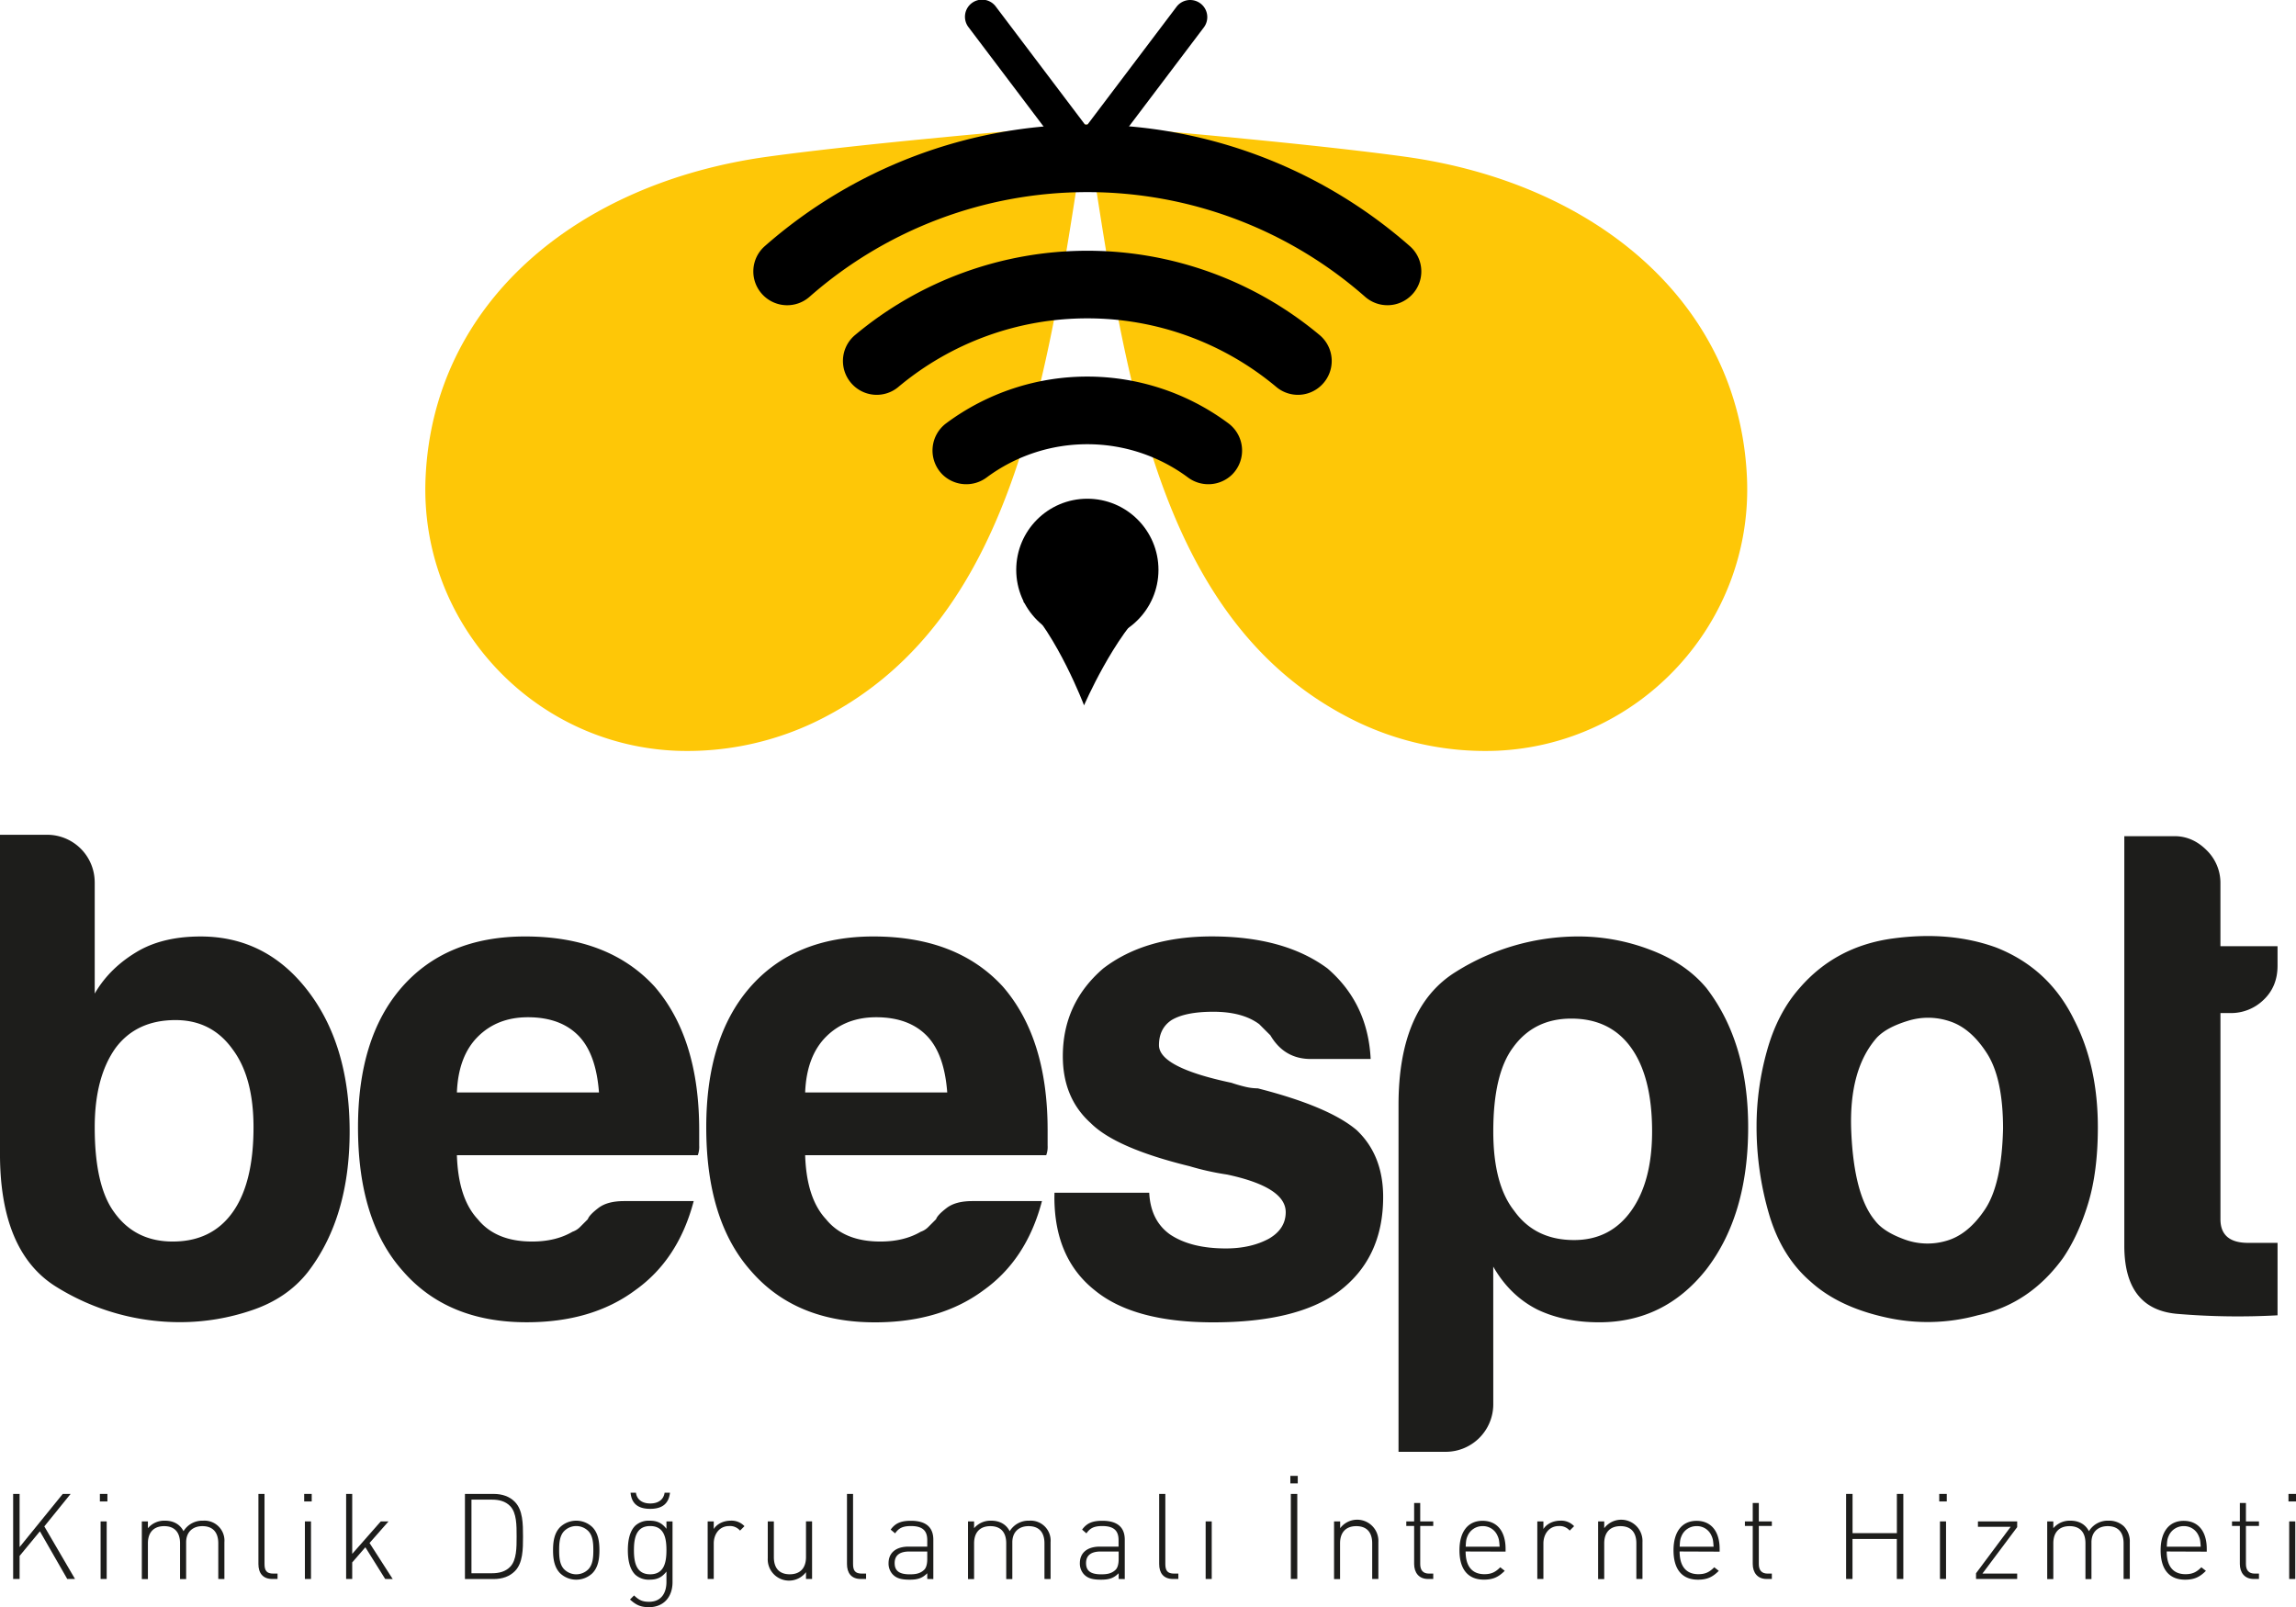 <svg id="katman_1" data-name="katman 1" xmlns="http://www.w3.org/2000/svg" viewBox="0 0 1170.31 819.3"><defs><style>.cls-1{fill:#1d1d1b;}.cls-2{fill:#fec707;}</style></defs><title>5</title><path class="cls-1" d="M384.29,579.92v56.81q7.8-13.49,22.72-22,12.78-7.1,31.24-7.1,33.38,0,54.67,27.69T514.23,707q0,44-21.31,71.71-10.65,13.5-28.75,19.53a113,113,0,0,1-35.86,6,119.09,119.09,0,0,1-63.19-17.75Q336,768.81,336,718.38V555.78h24.14a24.24,24.24,0,0,1,24.14,24.14Zm80.94,125q0-25.56-10.65-39.76-10.65-14.91-29.11-14.91-19.89,0-30.53,14.2-10.65,14.91-10.65,40.47,0,29.82,9.94,43.31,10.65,14.91,29.82,14.91,19.88,0,30.53-14.91T465.23,704.89Z" transform="translate(-336.01 -130.23)"/><path class="cls-1" d="M654.1,742.52h35.5q-7.82,29.82-29.82,45.44-22,16.35-55.38,16.33-40.47,0-63.19-26.27-22.74-25.56-22.72-73.13,0-45.43,22-71,22.71-26.26,63.19-26.27,42.6,0,66,25.56,22.72,26.28,22.72,73.13v7.81a12.18,12.18,0,0,1-.71,5H568.9q.69,22,10.65,32.66,9.23,11.37,27.69,11.36,12.06,0,20.59-5a9.9,9.9,0,0,0,3.91-2.48l3.9-3.91c.47-1.42,2.24-3.3,5.33-5.68S648.42,742.52,654.1,742.52Zm-85.2-55.38h72.42q-1.43-19.17-9.94-28.4-9.24-9.93-26.27-9.94-15.63,0-25.56,9.94T568.9,687.14Z" transform="translate(-336.01 -130.23)"/><path class="cls-1" d="M831.61,742.52h35.5Q859.3,772.34,837.29,788q-22,16.35-55.38,16.33-40.47,0-63.19-26.27Q696,752.46,696,704.89q0-45.43,22-71,22.71-26.26,63.19-26.27,42.6,0,66,25.56Q870,659.46,870,706.31v7.81a12.18,12.18,0,0,1-.71,5H746.41q.69,22,10.65,32.66,9.21,11.37,27.69,11.36,12.06,0,20.59-5a9.8,9.8,0,0,0,3.9-2.48l3.91-3.91c.47-1.42,2.24-3.3,5.33-5.68S825.93,742.52,831.61,742.52Zm-85.2-55.38h72.42q-1.43-19.17-9.94-28.4-9.24-9.93-26.27-9.94-15.63,0-25.56,9.94T746.41,687.14Z" transform="translate(-336.01 -130.23)"/><path class="cls-1" d="M873.5,738.26h48.29q.69,14.22,10.65,21.3,10.65,7.11,28.4,7.1,12.78,0,22-5c5.68-3.3,8.52-7.81,8.52-13.49q0-12.78-29.82-19.17a135.77,135.77,0,0,1-19.17-4.26q-37.65-9.21-50.42-22-14.21-12.78-14.2-34.08,0-27,20.59-44.73,21.3-16.34,55.39-16.33,36.9,0,58.93,16.33,20.58,17.74,22,46.15h-30.53q-13.5,0-20.59-12.07c-1.9-1.89-3.8-3.78-5.68-5.68Q969.36,646,954.45,646q-14.22,0-21.3,4.26-6.39,4.26-6.39,12.78,0,11.37,36.92,19.17a74.73,74.73,0,0,0,7.45,2.13,27.46,27.46,0,0,0,6,.71q36.21,9.24,50.41,21.3,13.49,12.78,13.49,34.08,0,31.26-22.72,48.28-21.3,15.63-63.9,15.62-40.47,0-60.36-16.33-20.6-16.32-20.59-47.57Z" transform="translate(-336.01 -130.23)"/><path class="cls-1" d="M1097.16,846.19A24.24,24.24,0,0,1,1073,870.33h-24.14V693.53q0-49.69,29.11-67.81a117.43,117.43,0,0,1,63.2-18.1,102.35,102.35,0,0,1,35.85,6.74q18.11,6.76,28.76,19.53,21.3,27.69,21.3,71,0,44.73-21.3,72.42-21.3,27-54.67,27-17.76,0-31.25-6.38-14.2-7.1-22.72-22ZM1178.11,707q0-27.69-10.65-42.6t-30.54-14.91q-19.17,0-29.82,14.91-9.94,13.5-9.94,42.6,0,27,10.65,40.47,10.65,14.91,30.53,14.91,18.47,0,29.12-14.91T1178.11,707Z" transform="translate(-336.01 -130.23)"/><path class="cls-1" d="M1259.05,783.7q-14.91-12.78-21.3-34.43a158.52,158.52,0,0,1-6.39-45.09,142.29,142.29,0,0,1,5.33-38.34q5.32-19.17,16.68-32,18.45-21.3,47.57-25.21t52.55,4.62q27,10.65,39.76,36.92,12.06,23.43,12.07,54.67,0,22.73-5,39.05t-12.78,27.69q-17,23.43-43.31,29.12a96.76,96.76,0,0,1-47.22,1.06Q1273.24,796.49,1259.05,783.7Zm34.08-125q-14.91,16.34-13.49,48.64t12.07,45.08q4.26,5.7,14.91,9.59a33.88,33.88,0,0,0,21.66.71q11-3.19,19.53-16T1357,705.6q0-25.56-8.17-38.34t-18.82-16.33a34.46,34.46,0,0,0-21.3-.36Q1298.1,653.77,1293.13,658.74Z" transform="translate(-336.01 -130.23)"/><path class="cls-1" d="M1496.91,800.75a369.59,369.59,0,0,1-50.76-.71q-27.35-2.13-27.34-34.8V556.49h25.56c6.15,0,11.59,2.38,16.33,7.1a23.27,23.27,0,0,1,7.1,17v32h29.11v9.94q0,10.65-7.1,17.39a23.8,23.8,0,0,1-17,6.75h-5V751.75q0,12.09,14.2,12.07h14.91Z" transform="translate(-336.01 -130.23)"/><path class="cls-2" d="M757,495.49a150.81,150.81,0,0,1-76.6,17.45c-73.27-3.19-130.67-65.45-127.47-139.06,3.89-89.65,77.6-150.49,174.49-163.79,45.14-6.19,117.57-12.66,162.27-16.4C870.54,317.37,855.37,443.73,757,495.49Z" transform="translate(-336.01 -130.23)"/><path class="cls-2" d="M1022.39,495.49A150.85,150.85,0,0,0,1099,512.94c73.28-3.19,130.67-65.45,127.47-139.06-3.89-89.65-77.6-150.49-174.48-163.79-45.15-6.19-117.58-12.66-162.28-16.4C908.84,317.37,924,443.73,1022.39,495.49Z" transform="translate(-336.01 -130.23)"/><path d="M890.25,228.17a214.11,214.11,0,0,1,141.54,53.32,17.25,17.25,0,0,0,23.6-.69l0,0a17.15,17.15,0,0,0-.66-25,249,249,0,0,0-329,0,17.16,17.16,0,0,0-.65,25l0,0a17.24,17.24,0,0,0,23.6.7A214.11,214.11,0,0,1,890.25,228.17Z" transform="translate(-336.01 -130.23)"/><path d="M890.25,292.52a149.84,149.84,0,0,1,96.42,35.06,17.14,17.14,0,0,0,23.08-1.14h0a17.23,17.23,0,0,0-1.08-25.38,184.56,184.56,0,0,0-236.86,0,17.23,17.23,0,0,0-1.08,25.38h0a17.14,17.14,0,0,0,23.08,1.14A149.86,149.86,0,0,1,890.25,292.52Z" transform="translate(-336.01 -130.23)"/><path d="M890.25,356.69a85.91,85.91,0,0,1,51.18,16.86,17.37,17.37,0,0,0,22.68-1.47h0A17.29,17.29,0,0,0,962,345.93a120.47,120.47,0,0,0-143.59,0,17.3,17.3,0,0,0-2.06,26.15h0a17.37,17.37,0,0,0,22.68,1.47A85.91,85.91,0,0,1,890.25,356.69Z" transform="translate(-336.01 -130.23)"/><circle cx="554.24" cy="290.49" r="36.25"/><path id="_Yol_" data-name="&lt;Yol&gt;" d="M857.52,436.8c17.41,17.11,31.05,53,31.05,53s15.17-35.26,33.3-51.61" transform="translate(-336.01 -130.23)"/><path d="M896.92,204.15,843.68,133.7a8.72,8.72,0,1,0-13.91,10.51l40.35,53.4m25.73,37.06" transform="translate(-336.01 -130.23)"/><path d="M909.26,197.61l40.36-53.4A8.72,8.72,0,0,0,935.7,133.7l-53.24,70.45m1.07,30.52" transform="translate(-336.01 -130.23)"/><path class="cls-1" d="M370.29,935.16l-13.94-24.3L346,923.41v11.75h-3.29V891.8H346v27.1l22-27.1h4l-13.4,16.56,15.65,26.8Z" transform="translate(-336.01 -130.23)"/><path class="cls-1" d="M386.92,895.64V891.8h3.84v3.84Zm.37,39.52V905.81h3.1v29.35Z" transform="translate(-336.01 -130.23)"/><path class="cls-1" d="M447.27,935.16V917c0-5.66-2.8-8.77-8.1-8.77-5.11,0-8.28,3.17-8.28,8.22v18.76h-3.11V917c0-5.66-2.8-8.77-8.1-8.77s-8.28,3.17-8.28,8.77v18.21h-3.1V905.81h3.1v3.47a10.93,10.93,0,0,1,8.71-3.84c4.39,0,7.67,1.89,9.44,5.36a11.22,11.22,0,0,1,10-5.36,10.18,10.18,0,0,1,10.84,11v18.76Z" transform="translate(-336.01 -130.23)"/><path class="cls-1" d="M474.8,935.16c-4.81,0-7.07-3-7.07-7.61V891.8h3.11v35.69c0,3.34,1,4.93,4.51,4.93h2.13v2.74Z" transform="translate(-336.01 -130.23)"/><path class="cls-1" d="M491.06,895.64V891.8h3.84v3.84Zm.36,39.52V905.81h3.11v29.35Z" transform="translate(-336.01 -130.23)"/><path class="cls-1" d="M532.35,935.16,522.24,919l-6.7,7.73v8.41h-3.1V891.8h3.1v30.57l14.56-16.56h3.95l-9.68,11,11.82,18.39Z" transform="translate(-336.01 -130.23)"/><path class="cls-1" d="M598.42,931.2c-2.61,2.62-6.27,4-10.84,4H573V891.8h14.55c4.57,0,8.23,1.34,10.84,4,4.15,4.14,4.21,11.26,4.21,17.72S602.57,927.06,598.42,931.2Zm-2.31-33.13c-2.5-2.62-5.85-3.35-9.32-3.35H576.32v37.52h10.47c3.47,0,6.82-.74,9.32-3.35,3.23-3.41,3.23-9.69,3.23-15.41S599.34,901.48,596.11,898.07Z" transform="translate(-336.01 -130.23)"/><path class="cls-1" d="M637.89,932.3a11.95,11.95,0,0,1-16.32,0c-3.11-3.11-3.66-7.62-3.66-11.82s.55-8.71,3.66-11.81a11.92,11.92,0,0,1,16.32,0c3.1,3.1,3.65,7.61,3.65,11.81S641,929.19,637.89,932.3Zm-2.07-21.62a8.67,8.67,0,0,0-12.18,0c-2.44,2.43-2.62,6.39-2.62,9.8s.18,7.37,2.62,9.81a8.69,8.69,0,0,0,12.18,0c2.43-2.44,2.62-6.4,2.62-9.81S638.25,913.11,635.82,910.68Z" transform="translate(-336.01 -130.23)"/><path class="cls-1" d="M666.82,949.53c-4.39,0-6.64-1.16-9.69-3.9l2.07-2.07c2.32,2.13,3.9,3.23,7.62,3.23,6.15,0,8.89-4.32,8.89-10.17v-5.24c-2.62,3.41-5.36,4.14-8.71,4.14a10.16,10.16,0,0,1-7.19-2.55c-3-3-3.77-7.86-3.77-12.49s.79-9.5,3.77-12.48a10.16,10.16,0,0,1,7.19-2.56c3.35,0,6.09.73,8.71,4.14v-3.77h3.1v31C678.81,944.17,674.43,949.53,666.82,949.53Zm.6-50.12c-6.57,0-9.5-3-10-8.22h2.74c.48,3.41,3.1,5.48,7.3,5.48s6.83-2.07,7.31-5.48h2.74C676.92,896.37,674,899.41,667.42,899.41Zm0,8.77c-7.18,0-8.28,6.21-8.28,12.3s1.1,12.3,8.28,12.3,8.29-6.21,8.29-12.3S674.61,908.18,667.42,908.18Z" transform="translate(-336.01 -130.23)"/><path class="cls-1" d="M707.68,908.18c-5.06,0-7.86,4.2-7.86,8.89v18.09h-3.1V905.81h3.1v3.89c1.71-2.74,5.12-4.26,8.59-4.26a9,9,0,0,1,7.06,2.8l-2.25,2.26A6.7,6.7,0,0,0,707.68,908.18Z" transform="translate(-336.01 -130.23)"/><path class="cls-1" d="M746.84,935.16v-3.47a10.85,10.85,0,0,1-19.49-7.13V905.81h3.11V924c0,5.67,2.8,8.77,8.1,8.77s8.28-3.16,8.28-8.77v-18.2h3.1v29.35Z" transform="translate(-336.01 -130.23)"/><path class="cls-1" d="M774.79,935.16c-4.81,0-7.06-3-7.06-7.61V891.8h3.1v35.69c0,3.34,1,4.93,4.51,4.93h2.13v2.74Z" transform="translate(-336.01 -130.23)"/><path class="cls-1" d="M808.65,935.16v-2.92c-2.5,2.49-4.81,3.28-8.95,3.28-4.39,0-6.76-.73-8.65-2.68a8.11,8.11,0,0,1-2.13-5.72c0-5.36,3.84-8.46,10.23-8.46h9.5v-3.29c0-4.69-2.25-7.19-8.28-7.19-4.14,0-6.21,1-8.1,3.72L790,910c2.49-3.47,5.54-4.51,10.35-4.51,7.79,0,11.39,3.47,11.39,9.62v20.1Zm0-14h-9.13c-5,0-7.49,2-7.49,5.91s2.31,5.72,7.67,5.72c2.68,0,5.18-.24,7.31-2.25,1.09-1,1.64-2.92,1.64-5.6Z" transform="translate(-336.01 -130.23)"/><path class="cls-1" d="M868.39,935.16V917c0-5.66-2.8-8.77-8.1-8.77-5.11,0-8.28,3.17-8.28,8.22v18.76H848.9V917c0-5.66-2.8-8.77-8.09-8.77s-8.29,3.17-8.29,8.77v18.21h-3.1V905.81h3.1v3.47a10.94,10.94,0,0,1,8.71-3.84c4.39,0,7.67,1.89,9.44,5.36a11.22,11.22,0,0,1,10-5.36,10.18,10.18,0,0,1,10.84,11v18.76Z" transform="translate(-336.01 -130.23)"/><path class="cls-1" d="M906.21,935.16v-2.92c-2.5,2.49-4.81,3.28-9,3.28-4.38,0-6.76-.73-8.65-2.68a8.11,8.11,0,0,1-2.13-5.72c0-5.36,3.84-8.46,10.23-8.46h9.5v-3.29c0-4.69-2.25-7.19-8.28-7.19-4.14,0-6.21,1-8.1,3.72L887.58,910c2.49-3.47,5.54-4.51,10.35-4.51,7.79,0,11.39,3.47,11.39,9.62v20.1Zm0-14h-9.13c-5,0-7.49,2-7.49,5.91s2.31,5.72,7.67,5.72c2.68,0,5.18-.24,7.31-2.25,1.09-1,1.64-2.92,1.64-5.6Z" transform="translate(-336.01 -130.23)"/><path class="cls-1" d="M933.92,935.16c-4.81,0-7.06-3-7.06-7.61V891.8H930v35.69c0,3.34,1,4.93,4.51,4.93h2.13v2.74Z" transform="translate(-336.01 -130.23)"/><path class="cls-1" d="M950.55,935.16V905.81h3.1v29.35Z" transform="translate(-336.01 -130.23)"/><path class="cls-1" d="M993.72,886.44V882.6h3.78v3.84Zm.25,48.72V891.8h3.29v43.36Z" transform="translate(-336.01 -130.23)"/><path class="cls-1" d="M1035.44,935.16V917c0-5.66-2.8-8.77-8.1-8.77s-8.28,3.17-8.28,8.77v18.21H1016V905.81h3.11v3.47a10.83,10.83,0,0,1,19.48,7.12v18.76Z" transform="translate(-336.01 -130.23)"/><path class="cls-1" d="M1063.88,935.16c-4.63,0-7.06-3.23-7.06-7.67V908.12h-4v-2.31h4v-9.38h3.1v9.38h6.64v2.31h-6.64v19.43c0,3.1,1.4,4.87,4.51,4.87h2.13v2.74Z" transform="translate(-336.01 -130.23)"/><path class="cls-1" d="M1083.06,921.15c0,7.49,3.29,11.57,9.57,11.57,3.47,0,5.6-1,8.09-3.53L1103,931c-3,3-5.73,4.5-10.6,4.5-8.1,0-12.48-5.23-12.48-15,0-9.5,4.38-15,11.75-15s11.76,5.3,11.76,14.31v1.4Zm16.26-8a8,8,0,0,0-7.61-4.93,8.2,8.2,0,0,0-7.61,4.93c-.79,1.77-.85,2.74-1,5.55h17.3C1100.18,915.85,1100.12,914.88,1099.32,913.11Z" transform="translate(-336.01 -130.23)"/><path class="cls-1" d="M1130.57,908.18c-5.06,0-7.86,4.2-7.86,8.89v18.09h-3.11V905.81h3.11v3.89c1.71-2.74,5.12-4.26,8.59-4.26a9,9,0,0,1,7.06,2.8l-2.25,2.26A6.72,6.72,0,0,0,1130.57,908.18Z" transform="translate(-336.01 -130.23)"/><path class="cls-1" d="M1170.09,935.16V917c0-5.66-2.8-8.77-8.1-8.77s-8.28,3.17-8.28,8.77v18.21h-3.11V905.81h3.11v3.47a10.84,10.84,0,0,1,19.49,7.12v18.76Z" transform="translate(-336.01 -130.23)"/><path class="cls-1" d="M1192.14,921.15c0,7.49,3.28,11.57,9.56,11.57,3.47,0,5.6-1,8.1-3.53l2.31,1.83c-3,3-5.72,4.5-10.6,4.5-8.09,0-12.48-5.23-12.48-15,0-9.5,4.39-15,11.75-15s11.76,5.3,11.76,14.31v1.4Zm16.26-8a8,8,0,0,0-7.62-4.93,8.2,8.2,0,0,0-7.61,4.93c-.79,1.77-.85,2.74-1,5.55h17.29C1209.25,915.85,1209.19,914.88,1208.4,913.11Z" transform="translate(-336.01 -130.23)"/><path class="cls-1" d="M1236.47,935.16c-4.63,0-7.06-3.23-7.06-7.67V908.12h-4v-2.31h4v-9.38h3.1v9.38h6.64v2.31h-6.64v19.43c0,3.1,1.4,4.87,4.51,4.87h2.13v2.74Z" transform="translate(-336.01 -130.23)"/><path class="cls-1" d="M1302.85,935.16v-20.4h-22.59v20.4H1277V891.8h3.29v20h22.59v-20h3.29v43.36Z" transform="translate(-336.01 -130.23)"/><path class="cls-1" d="M1324.47,895.64V891.8h3.84v3.84Zm.37,39.52V905.81h3.1v29.35Z" transform="translate(-336.01 -130.23)"/><path class="cls-1" d="M1343.23,935.16v-2.92l17.66-23.69H1344.2v-2.74h20v2.92l-17.72,23.69h17.72v2.74Z" transform="translate(-336.01 -130.23)"/><path class="cls-1" d="M1418.44,935.16V917c0-5.66-2.8-8.77-8.1-8.77-5.12,0-8.28,3.17-8.28,8.22v18.76H1399V917c0-5.66-2.8-8.77-8.1-8.77s-8.28,3.17-8.28,8.77v18.21h-3.11V905.81h3.11v3.47a10.93,10.93,0,0,1,8.71-3.84c4.38,0,7.67,1.89,9.44,5.36a11.22,11.22,0,0,1,10-5.36,11,11,0,0,1,7.73,2.8,10.92,10.92,0,0,1,3.1,8.16v18.76Z" transform="translate(-336.01 -130.23)"/><path class="cls-1" d="M1440.42,921.15c0,7.49,3.29,11.57,9.57,11.57,3.47,0,5.6-1,8.09-3.53l2.32,1.83c-3,3-5.73,4.5-10.6,4.5-8.1,0-12.48-5.23-12.48-15,0-9.5,4.38-15,11.75-15s11.76,5.3,11.76,14.31v1.4Zm16.26-8a8,8,0,0,0-7.61-4.93,8.2,8.2,0,0,0-7.61,4.93c-.79,1.77-.85,2.74-1,5.55h17.3C1457.54,915.85,1457.48,914.88,1456.68,913.11Z" transform="translate(-336.01 -130.23)"/><path class="cls-1" d="M1484.76,935.16c-4.63,0-7.06-3.23-7.06-7.67V908.12h-4v-2.31h4v-9.38h3.1v9.38h6.64v2.31h-6.64v19.43c0,3.1,1.4,4.87,4.51,4.87h2.13v2.74Z" transform="translate(-336.01 -130.23)"/><path class="cls-1" d="M1502.48,895.64V891.8h3.84v3.84Zm.37,39.52V905.81h3.1v29.35Z" transform="translate(-336.01 -130.23)"/></svg>
